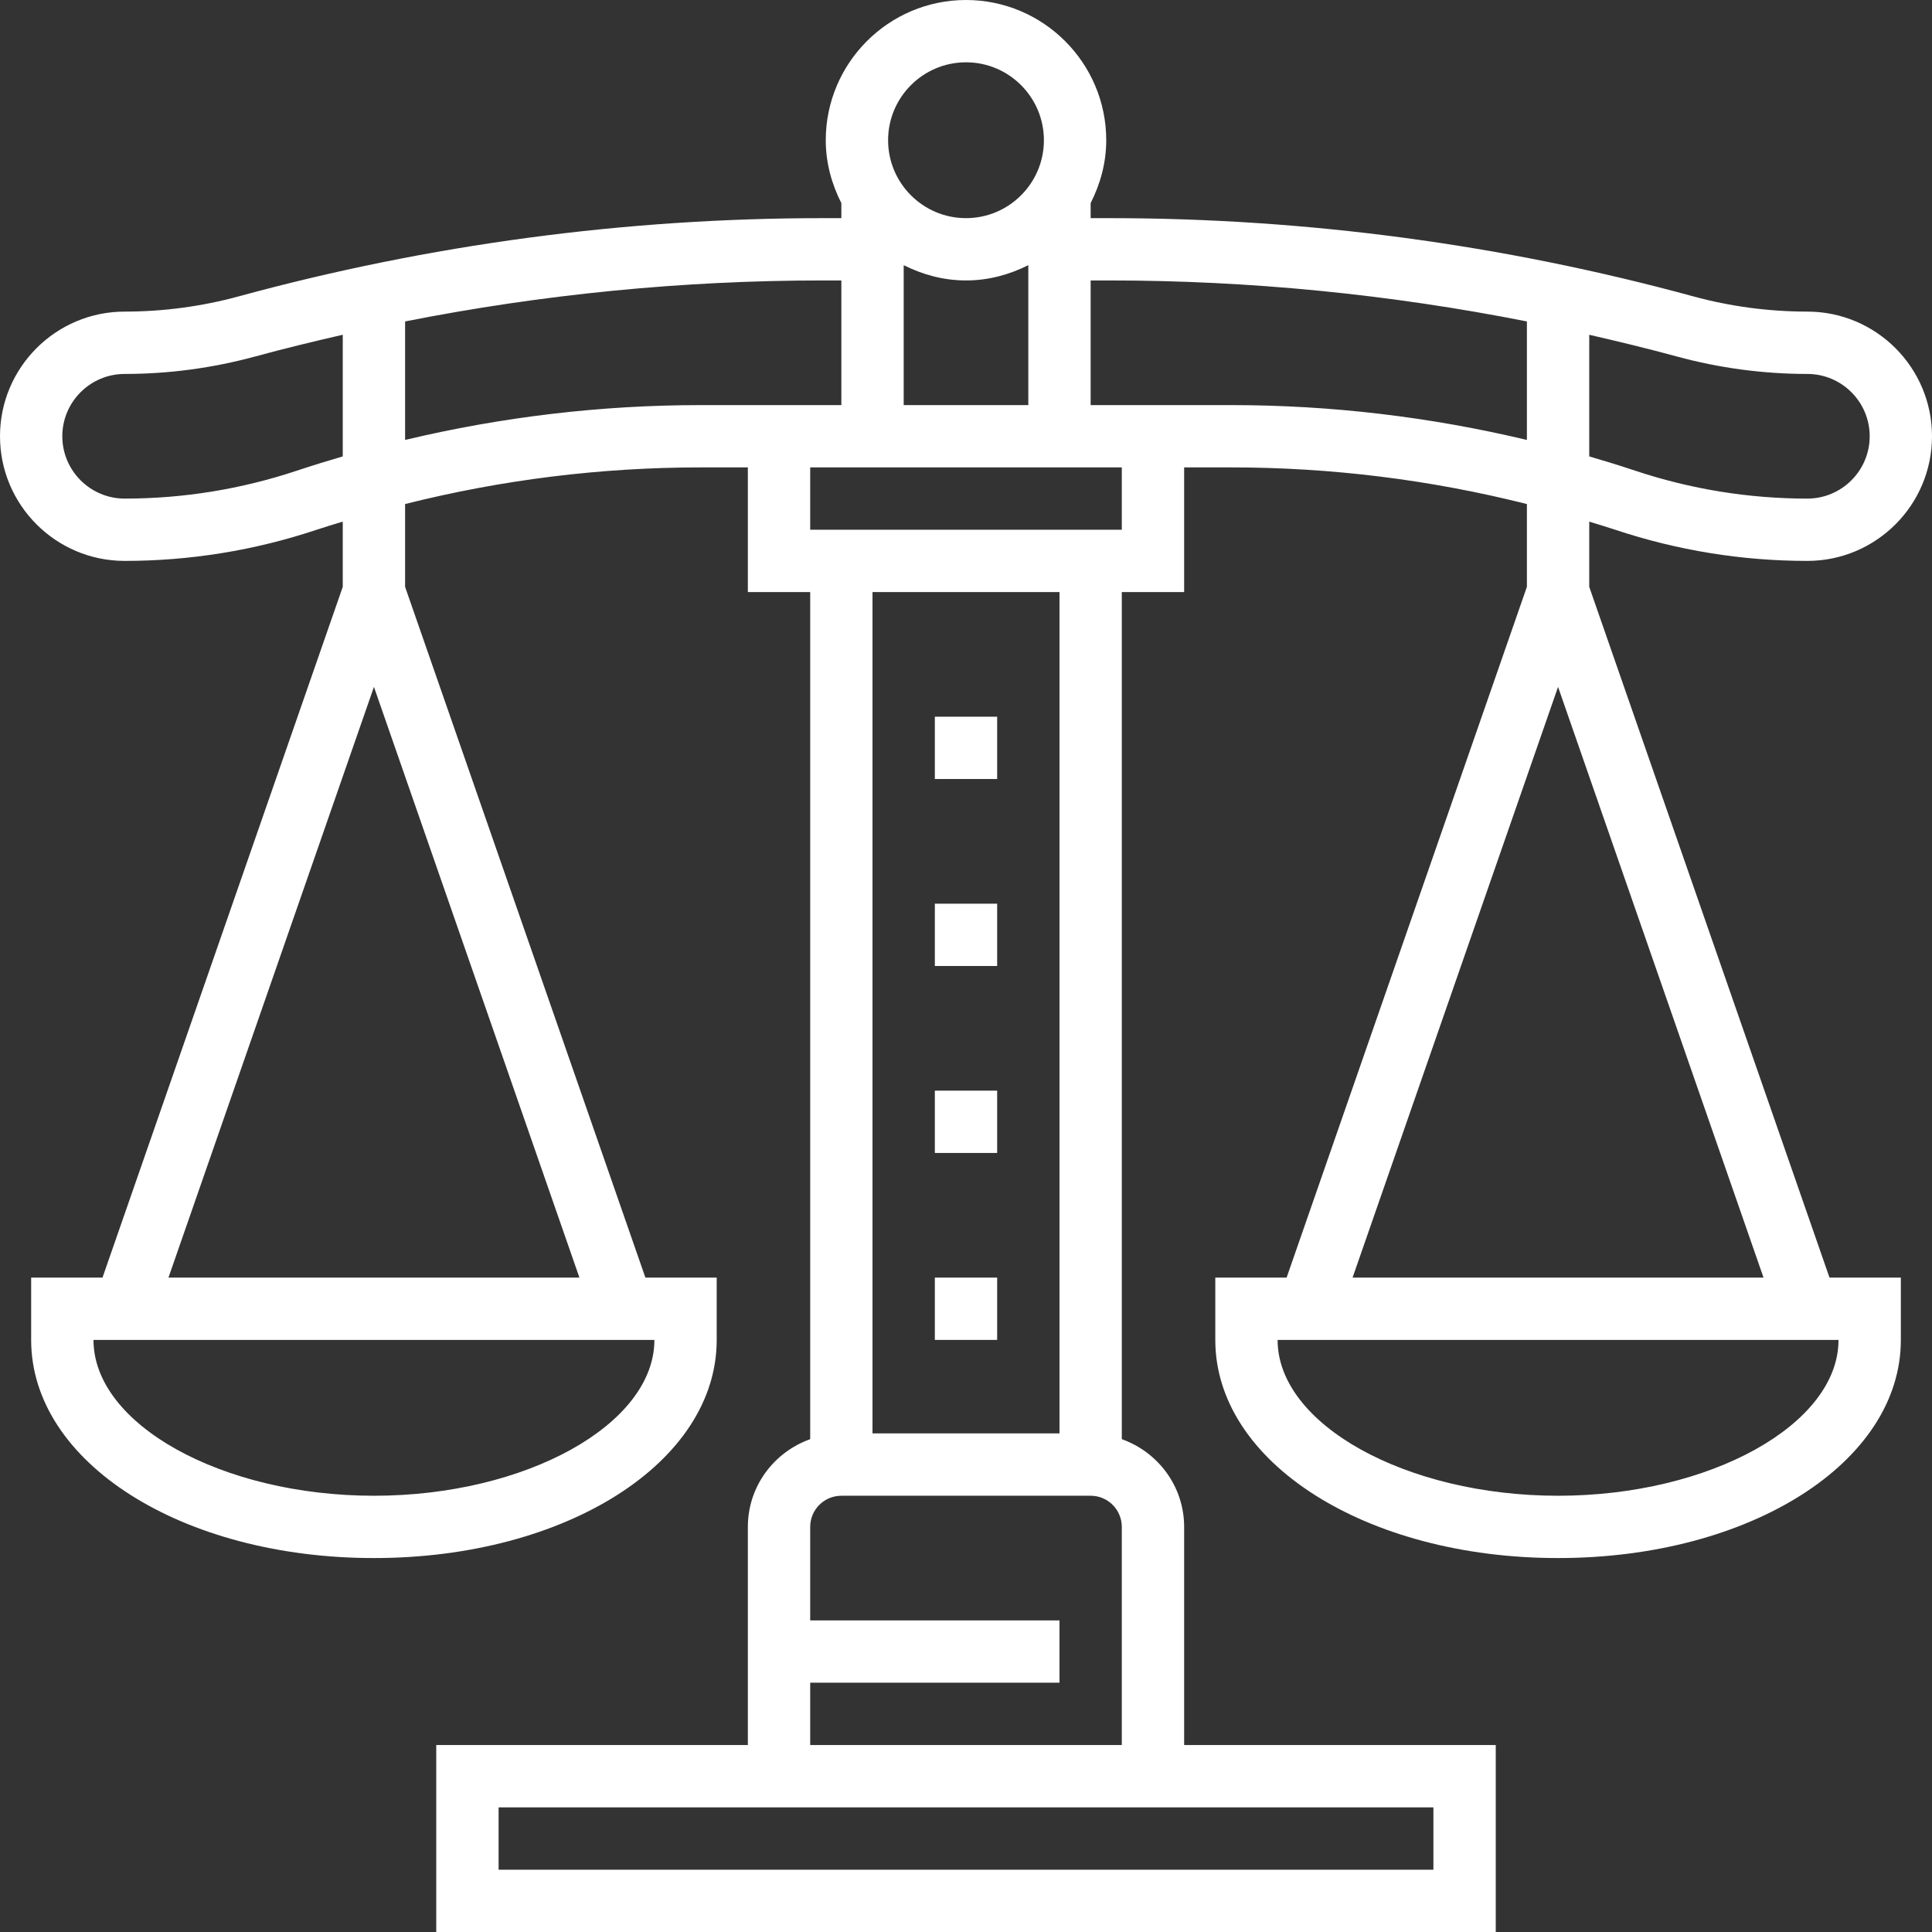 <?xml version="1.0" encoding="UTF-8"?>
<svg xmlns="http://www.w3.org/2000/svg" xmlns:xlink="http://www.w3.org/1999/xlink" width="56px" height="56px" viewBox="0 0 56 56" version="1.1">
  <rect x="0" y="0" width="56" height="56" fill="#333333" stroke="none"/>
  <title>juridische-zaken</title>
  <desc>Created with Sketch.</desc>
  <defs></defs>
  <g id="desktop" stroke="none" stroke-width="1" fill="none" fill-rule="evenodd">
    <g id="iconen-HLT-samen-Copy" transform="translate(-88, -336)">
      <g id="juridische-zaken" transform="translate(84, 332)">
        <rect id="Rectangle" x="0" y="0" width="65" height="65"></rect>
        <g id="balance-(2)" transform="translate(4, 4)" fill="#FFFFFF" fill-rule="nonzero">
          <rect id="Rectangle-path" x="27.097" y="31.613" width="1.806" height="1.806"></rect>
          <rect id="Rectangle-path" x="27.097" y="37.032" width="1.806" height="1.806"></rect>
          <rect id="Rectangle-path" x="27.097" y="20.774" width="1.806" height="1.806"></rect>
          <rect id="Rectangle-path" x="27.097" y="26.194" width="1.806" height="1.806"></rect>
          <path d="M46.065,17.01 L46.065,15.12 C46.317,15.198 46.57,15.272 46.821,15.356 C48.62,15.955 50.492,16.258 52.387,16.258 C54.38,16.258 56,14.638 56,12.645 C56,10.653 54.38,9.032 52.387,9.032 C51.269,9.032 50.153,8.883 49.075,8.589 C43.562,7.085 37.869,6.323 32.154,6.323 L31.613,6.323 L31.613,5.887 C31.892,5.336 32.065,4.723 32.065,4.065 C32.065,1.824 30.241,0 28,0 C25.759,0 23.935,1.824 23.935,4.065 C23.935,4.723 24.108,5.337 24.387,5.887 L24.387,6.323 L23.846,6.323 C18.131,6.323 12.438,7.085 6.924,8.589 C5.847,8.883 4.731,9.032 3.613,9.032 C1.62,9.032 0,10.653 0,12.645 C0,14.638 1.62,16.258 3.613,16.258 C5.508,16.258 7.38,15.955 9.179,15.355 C9.43,15.271 9.683,15.197 9.935,15.119 L9.935,17.01 L2.971,37.032 L0.903,37.032 L0.903,38.839 C0.903,42.384 5.268,45.161 10.839,45.161 C16.41,45.161 20.774,42.384 20.774,38.839 L20.774,37.032 L18.707,37.032 L11.742,17.01 L11.742,14.61 C14.54,13.906 17.411,13.548 20.311,13.548 L21.677,13.548 L21.677,17.161 L23.484,17.161 L23.484,41.715 C22.434,42.089 21.677,43.082 21.677,44.258 L21.677,50.581 L12.645,50.581 L12.645,56 L43.355,56 L43.355,50.581 L34.323,50.581 L34.323,44.258 C34.323,43.082 33.565,42.089 32.516,41.715 L32.516,17.161 L34.323,17.161 L34.323,13.548 L35.689,13.548 C38.589,13.548 41.46,13.906 44.258,14.61 L44.258,17.009 L37.293,37.032 L35.226,37.032 L35.226,38.839 C35.226,42.384 39.59,45.161 45.161,45.161 C50.732,45.161 55.097,42.384 55.097,38.839 L55.097,37.032 L53.029,37.032 L46.065,17.01 Z M46.065,9.704 C46.913,9.898 47.759,10.103 48.6,10.332 C49.834,10.668 51.108,10.839 52.387,10.839 C53.383,10.839 54.194,11.65 54.194,12.645 C54.194,13.641 53.383,14.452 52.387,14.452 C50.686,14.452 49.006,14.179 47.393,13.642 C46.952,13.495 46.51,13.359 46.065,13.229 L46.065,9.704 Z M8.607,13.642 C6.994,14.179 5.314,14.452 3.613,14.452 C2.618,14.452 1.806,13.641 1.806,12.645 C1.806,11.649 2.618,10.839 3.613,10.839 C4.892,10.839 6.166,10.668 7.399,10.332 C8.24,10.103 9.086,9.898 9.935,9.703 L9.935,13.229 C9.491,13.359 9.048,13.495 8.607,13.642 Z M18.968,38.839 C18.968,41.286 15.246,43.355 10.839,43.355 C6.432,43.355 2.71,41.286 2.71,38.839 L18.968,38.839 Z M16.795,37.032 L4.883,37.032 L10.839,19.91 L16.795,37.032 Z M28,1.806 C29.246,1.806 30.258,2.819 30.258,4.065 C30.258,5.31 29.246,6.323 28,6.323 C26.754,6.323 25.742,5.31 25.742,4.065 C25.742,2.819 26.754,1.806 28,1.806 Z M29.806,7.686 L29.806,11.742 L26.194,11.742 L26.194,7.686 C26.74,7.96 27.348,8.129 28,8.129 C28.652,8.129 29.26,7.96 29.806,7.686 Z M22.581,11.742 L21.677,11.742 L20.311,11.742 C17.414,11.742 14.545,12.084 11.742,12.752 L11.742,9.317 C15.726,8.53 19.78,8.129 23.846,8.129 L24.387,8.129 L24.387,11.742 L22.581,11.742 Z M23.484,48.774 L30.71,48.774 L30.71,46.968 L23.484,46.968 L23.484,44.258 C23.484,43.759 23.889,43.355 24.387,43.355 L31.613,43.355 C32.111,43.355 32.516,43.759 32.516,44.258 L32.516,50.581 L23.484,50.581 L23.484,48.774 Z M25.29,41.548 L25.29,17.161 L30.71,17.161 L30.71,41.548 L25.29,41.548 Z M41.548,52.387 L41.548,54.194 L14.452,54.194 L14.452,52.387 L41.548,52.387 Z M32.516,15.355 L23.484,15.355 L23.484,13.548 L24.387,13.548 L31.613,13.548 L32.516,13.548 L32.516,15.355 Z M35.689,11.742 L34.323,11.742 L33.419,11.742 L31.613,11.742 L31.613,8.129 L32.154,8.129 C36.22,8.129 40.275,8.53 44.258,9.317 L44.258,12.752 C41.455,12.084 38.586,11.742 35.689,11.742 Z M45.161,19.91 L51.117,37.032 L39.205,37.032 L45.161,19.91 Z M45.161,43.355 C40.754,43.355 37.032,41.286 37.032,38.839 L53.29,38.839 C53.29,41.286 49.568,43.355 45.161,43.355 Z" id="Shape"></path>
        </g>
      </g>
    </g>
  </g>
</svg>
